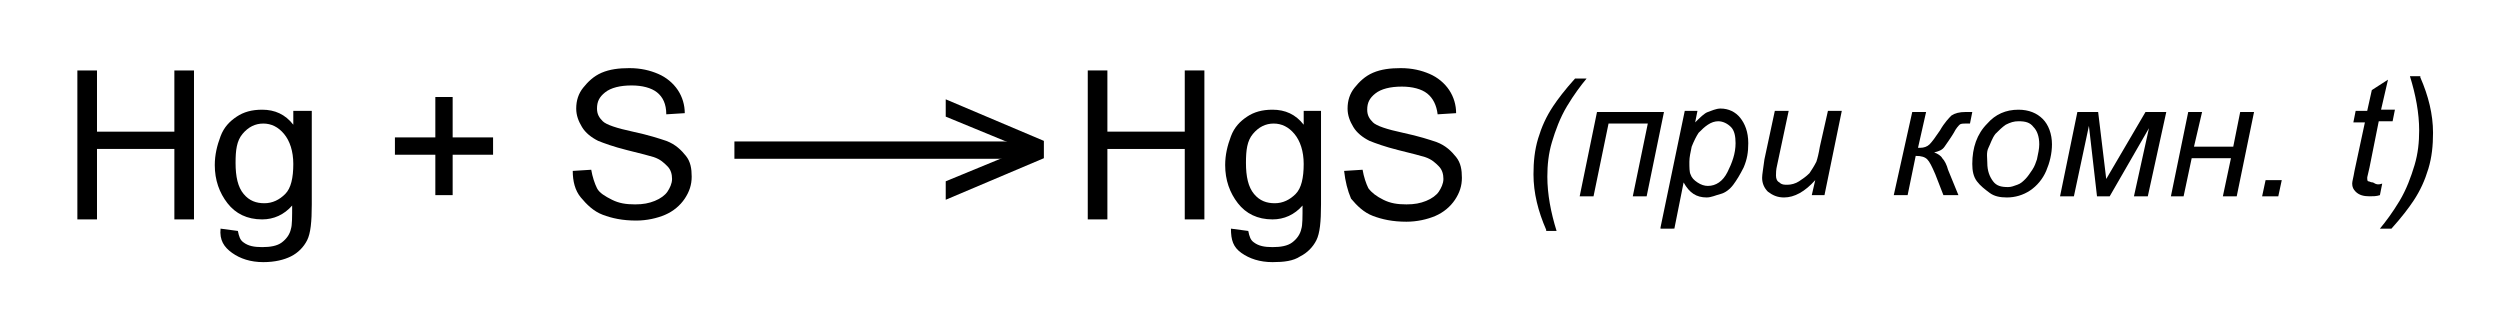 <?xml version="1.0" encoding="utf-8"?>
<!-- Generator: Adobe Illustrator 21.0.2, SVG Export Plug-In . SVG Version: 6.00 Build 0)  -->
<svg version="1.1" id="Слой_1" xmlns="http://www.w3.org/2000/svg" xmlns:xlink="http://www.w3.org/1999/xlink" x="0px" y="0px"
	 width="216.5px" height="26.8px" viewBox="0 0 216.5 26.8" style="enable-background:new 0 0 216.5 26.8;" xml:space="preserve">
<style type="text/css">
	.st0{fill:none;stroke:#000000;stroke-width:1.5;stroke-miterlimit:10;}
</style>
<path d="M6.7,19V6.1h1.7v5.3h6.7V6.1h1.7V19h-1.7v-6.1H8.4V19H6.7z"/>
<path d="M19.1,19.8l1.5,0.2c0.1,0.5,0.2,0.8,0.5,1c0.4,0.3,0.9,0.4,1.6,0.4c0.7,0,1.3-0.1,1.7-0.4s0.7-0.7,0.8-1.2
	c0.1-0.3,0.1-1,0.1-2c-0.7,0.8-1.6,1.2-2.6,1.2c-1.3,0-2.3-0.5-3-1.4s-1.1-2-1.1-3.3c0-0.9,0.2-1.7,0.5-2.5s0.8-1.3,1.4-1.7
	s1.3-0.6,2.2-0.6c1.1,0,2,0.4,2.7,1.3V9.6H27v8.1c0,1.5-0.1,2.5-0.4,3.1s-0.8,1.1-1.4,1.4s-1.4,0.5-2.4,0.5c-1.1,0-2-0.3-2.7-0.8
	S19,20.8,19.1,19.8z M20.4,14.1c0,1.2,0.2,2.1,0.7,2.7s1.1,0.8,1.8,0.8c0.7,0,1.3-0.3,1.8-0.8s0.7-1.4,0.7-2.6c0-1.1-0.3-2-0.8-2.6
	s-1.1-0.9-1.8-0.9c-0.7,0-1.3,0.3-1.8,0.9S20.4,13,20.4,14.1z"/>
<path d="M37.7,16.9v-3.5h-3.5v-1.5h3.5V8.4h1.5v3.5h3.5v1.5h-3.5v3.5H37.7z"/>
<path d="M49.6,14.8l1.6-0.1c0.1,0.6,0.3,1.2,0.5,1.6s0.7,0.7,1.3,1s1.2,0.4,2,0.4c0.7,0,1.2-0.1,1.7-0.3s0.9-0.5,1.1-0.8
	s0.4-0.7,0.4-1.1c0-0.4-0.1-0.8-0.4-1.1s-0.6-0.6-1.2-0.8c-0.3-0.1-1.1-0.3-2.3-0.6s-2-0.6-2.5-0.8c-0.6-0.3-1.1-0.7-1.4-1.2
	s-0.5-1-0.5-1.6c0-0.7,0.2-1.3,0.6-1.8s0.9-1,1.6-1.3s1.5-0.4,2.4-0.4c1,0,1.8,0.2,2.5,0.5s1.3,0.8,1.7,1.4s0.6,1.3,0.6,2l-1.6,0.1
	C57.7,9,57.4,8.4,56.9,8s-1.3-0.6-2.2-0.6c-1,0-1.8,0.2-2.3,0.6s-0.7,0.8-0.7,1.4c0,0.5,0.2,0.8,0.5,1.1c0.3,0.3,1.2,0.6,2.6,0.9
	s2.3,0.6,2.9,0.8c0.8,0.3,1.3,0.8,1.7,1.3s0.5,1.1,0.5,1.8c0,0.7-0.2,1.3-0.6,1.9s-1,1.1-1.7,1.4s-1.6,0.5-2.5,0.5
	c-1.2,0-2.1-0.2-2.9-0.5s-1.4-0.9-1.9-1.5S49.6,15.7,49.6,14.8z"/>
<path d="M94.2,19V6.1h1.7v5.3h6.7V6.1h1.7V19h-1.7v-6.1h-6.7V19H94.2z"/>
<path d="M106.6,19.8l1.5,0.2c0.1,0.5,0.2,0.8,0.5,1c0.4,0.3,0.9,0.4,1.6,0.4c0.7,0,1.3-0.1,1.7-0.4s0.7-0.7,0.8-1.2
	c0.1-0.3,0.1-1,0.1-2c-0.7,0.8-1.6,1.2-2.6,1.2c-1.3,0-2.3-0.5-3-1.4s-1.1-2-1.1-3.3c0-0.9,0.2-1.7,0.5-2.5s0.8-1.3,1.4-1.7
	c0.6-0.4,1.3-0.6,2.2-0.6c1.1,0,2,0.4,2.7,1.3V9.6h1.5v8.1c0,1.5-0.1,2.5-0.4,3.1c-0.3,0.6-0.8,1.1-1.4,1.4
	c-0.6,0.4-1.4,0.5-2.4,0.5c-1.1,0-2-0.3-2.7-0.8S106.6,20.8,106.6,19.8z M107.9,14.1c0,1.2,0.2,2.1,0.7,2.7s1.1,0.8,1.8,0.8
	c0.7,0,1.3-0.3,1.8-0.8s0.7-1.4,0.7-2.6c0-1.1-0.3-2-0.8-2.6c-0.5-0.6-1.1-0.9-1.8-0.9c-0.7,0-1.3,0.3-1.8,0.9S107.9,13,107.9,14.1z
	"/>
<path d="M116.4,14.8l1.6-0.1c0.1,0.6,0.3,1.2,0.5,1.6c0.3,0.4,0.7,0.7,1.3,1s1.2,0.4,2,0.4c0.7,0,1.2-0.1,1.7-0.3s0.9-0.5,1.1-0.8
	s0.4-0.7,0.4-1.1c0-0.4-0.1-0.8-0.4-1.1s-0.6-0.6-1.2-0.8c-0.3-0.1-1.1-0.3-2.3-0.6s-2-0.6-2.5-0.8c-0.6-0.3-1.1-0.7-1.4-1.2
	c-0.3-0.5-0.5-1-0.5-1.6c0-0.7,0.2-1.3,0.6-1.8s0.9-1,1.6-1.3s1.5-0.4,2.4-0.4c1,0,1.8,0.2,2.5,0.5c0.7,0.3,1.3,0.8,1.7,1.4
	s0.6,1.3,0.6,2l-1.6,0.1c-0.1-0.8-0.4-1.4-0.9-1.8c-0.5-0.4-1.3-0.6-2.2-0.6c-1,0-1.8,0.2-2.3,0.6c-0.5,0.4-0.7,0.8-0.7,1.4
	c0,0.5,0.2,0.8,0.5,1.1c0.3,0.3,1.2,0.6,2.6,0.9s2.3,0.6,2.9,0.8c0.8,0.3,1.3,0.8,1.7,1.3s0.5,1.1,0.5,1.8c0,0.7-0.2,1.3-0.6,1.9
	s-1,1.1-1.7,1.4c-0.7,0.3-1.6,0.5-2.5,0.5c-1.2,0-2.1-0.2-2.9-0.5c-0.8-0.3-1.4-0.9-1.9-1.5C116.7,16.5,116.5,15.7,116.4,14.8z"/>
<path d="M133.9,19.9c-0.7-1.6-1.1-3.2-1.1-4.8c0-1.1,0.1-2.1,0.4-3.1c0.3-1,0.7-1.9,1.3-2.8c0.4-0.6,1-1.4,1.9-2.4h1
	c-0.5,0.6-1.1,1.4-1.7,2.4c-0.6,1-1,2.1-1.3,3.1s-0.4,2-0.4,3c0,1.5,0.3,3.1,0.8,4.7H133.9z"/>
<path d="M138.3,9.7h5.8l-1.5,7.3h-1.2l1.3-6.3h-3.4l-1.3,6.3h-1.2L138.3,9.7z"/>
<path d="M143.8,19.7l2.1-10.1h1.1l-0.2,1c0.4-0.4,0.8-0.8,1.1-0.9s0.7-0.3,1.1-0.3c0.7,0,1.3,0.3,1.7,0.8s0.7,1.2,0.7,2.2
	c0,0.8-0.1,1.4-0.4,2.1c-0.3,0.6-0.6,1.1-0.9,1.5s-0.7,0.7-1.1,0.8s-0.8,0.3-1.2,0.3c-0.9,0-1.5-0.4-2-1.3l-0.8,4H143.8z M146.3,14
	c0,0.5,0,0.9,0.1,1.1c0.1,0.3,0.3,0.5,0.6,0.7c0.3,0.2,0.6,0.3,0.9,0.3c0.7,0,1.3-0.4,1.7-1.2c0.4-0.8,0.7-1.6,0.7-2.5
	c0-0.6-0.1-1.1-0.4-1.4c-0.3-0.3-0.7-0.5-1.1-0.5c-0.3,0-0.6,0.1-0.9,0.3s-0.5,0.4-0.8,0.7c-0.2,0.3-0.4,0.7-0.6,1.2
	C146.4,13.2,146.3,13.6,146.3,14z"/>
<path d="M157.2,15.6c-0.9,1-1.8,1.5-2.7,1.5c-0.6,0-1-0.2-1.4-0.5c-0.3-0.3-0.5-0.7-0.5-1.2c0-0.3,0.1-0.8,0.2-1.6l0.9-4.2h1.2
	l-1,4.7c-0.1,0.4-0.1,0.7-0.1,0.9c0,0.3,0.1,0.5,0.3,0.6c0.2,0.2,0.4,0.2,0.7,0.2c0.3,0,0.7-0.1,1-0.3c0.3-0.2,0.6-0.4,0.9-0.7
	c0.2-0.3,0.4-0.6,0.6-1c0.1-0.3,0.2-0.7,0.3-1.3l0.7-3.1h1.2l-1.5,7.3h-1.1L157.2,15.6z"/>
<path d="M165.6,9.7h1.2l-0.7,3.1l0.2,0c0.3,0,0.6-0.1,0.8-0.3c0.2-0.2,0.5-0.6,0.9-1.2c0.4-0.7,0.8-1.1,1-1.3
	c0.3-0.2,0.7-0.3,1.2-0.3h0.6l-0.2,1h-0.3c-0.3,0-0.5,0-0.6,0.1c-0.1,0.1-0.3,0.3-0.5,0.7c-0.3,0.5-0.6,0.9-0.8,1.2
	s-0.5,0.4-0.9,0.5c0.3,0.1,0.6,0.3,0.7,0.5c0.2,0.2,0.4,0.6,0.5,1l0.9,2.2h-1.3l-0.7-1.8c-0.3-0.7-0.5-1.1-0.7-1.3
	c-0.2-0.2-0.5-0.3-1-0.3l-0.7,3.4H164L165.6,9.7z"/>
<path d="M170.8,14.2c0-1.4,0.4-2.6,1.3-3.5c0.7-0.8,1.6-1.2,2.7-1.2c0.9,0,1.6,0.3,2.1,0.8c0.5,0.5,0.8,1.3,0.8,2.2
	c0,0.8-0.2,1.6-0.5,2.3c-0.3,0.7-0.8,1.3-1.4,1.7c-0.6,0.4-1.3,0.6-2,0.6c-0.6,0-1.1-0.1-1.5-0.4s-0.8-0.6-1.1-1
	C170.9,15.3,170.8,14.8,170.8,14.2z M172.1,14.1c0,0.7,0.2,1.2,0.5,1.6c0.3,0.4,0.7,0.5,1.3,0.5c0.3,0,0.5-0.1,0.8-0.2
	c0.3-0.1,0.5-0.3,0.7-0.5c0.2-0.2,0.4-0.5,0.6-0.8c0.2-0.3,0.3-0.6,0.4-0.9c0.1-0.5,0.2-0.9,0.2-1.3c0-0.7-0.2-1.2-0.5-1.5
	c-0.3-0.4-0.7-0.5-1.3-0.5c-0.4,0-0.7,0.1-1.1,0.3c-0.3,0.2-0.6,0.5-0.9,0.8c-0.3,0.4-0.4,0.8-0.6,1.2S172.1,13.7,172.1,14.1z"/>
<path d="M179.9,9.7h1.8l0.7,5.8l3.4-5.8h1.8l-1.6,7.3h-1.2l1.3-5.9l-3.4,5.9h-1.1l-0.7-6.1l-1.3,6.1h-1.2L179.9,9.7z"/>
<path d="M189.5,9.7h1.2l-0.7,3h3.4l0.6-3h1.2l-1.5,7.3h-1.2l0.7-3.3h-3.4l-0.7,3.3H188L189.5,9.7z"/>
<path d="M195.9,17l0.3-1.4h1.4l-0.3,1.4H195.9z"/>
<path d="M206.3,15.9l-0.2,1c-0.3,0.1-0.6,0.1-0.9,0.1c-0.5,0-0.9-0.1-1.2-0.4c-0.2-0.2-0.3-0.4-0.3-0.7c0-0.2,0.1-0.5,0.2-1.1
	l0.9-4.2h-1l0.2-1h1l0.4-1.8l1.4-0.9l-0.6,2.6h1.2l-0.2,1H206l-0.8,4c-0.1,0.5-0.2,0.8-0.2,0.9c0,0.1,0,0.3,0.1,0.3s0.2,0.1,0.4,0.1
	C205.8,16,206,16,206.3,15.9z"/>
<path d="M209.6,6.7c0.7,1.6,1.1,3.2,1.1,4.8c0,1.1-0.1,2.1-0.4,3.1c-0.3,1-0.7,1.9-1.3,2.8c-0.4,0.6-1,1.4-1.9,2.4h-1
	c0.5-0.6,1.1-1.4,1.7-2.4s1-2.1,1.3-3.1c0.3-1,0.4-2,0.4-3c0-1.5-0.3-3.1-0.8-4.7H209.6z"/>
<g>
	<path d="M90.4,13.7l-8.5,3.6v-1.6l6.8-2.8l-6.8-2.8V8.6l8.5,3.6V13.7z"/>
</g>
<line class="st0" x1="63.6" y1="13" x2="89.3" y2="13"/>
<g>
</g>
<g>
</g>
<g>
</g>
<g>
</g>
<g>
</g>
</svg>
